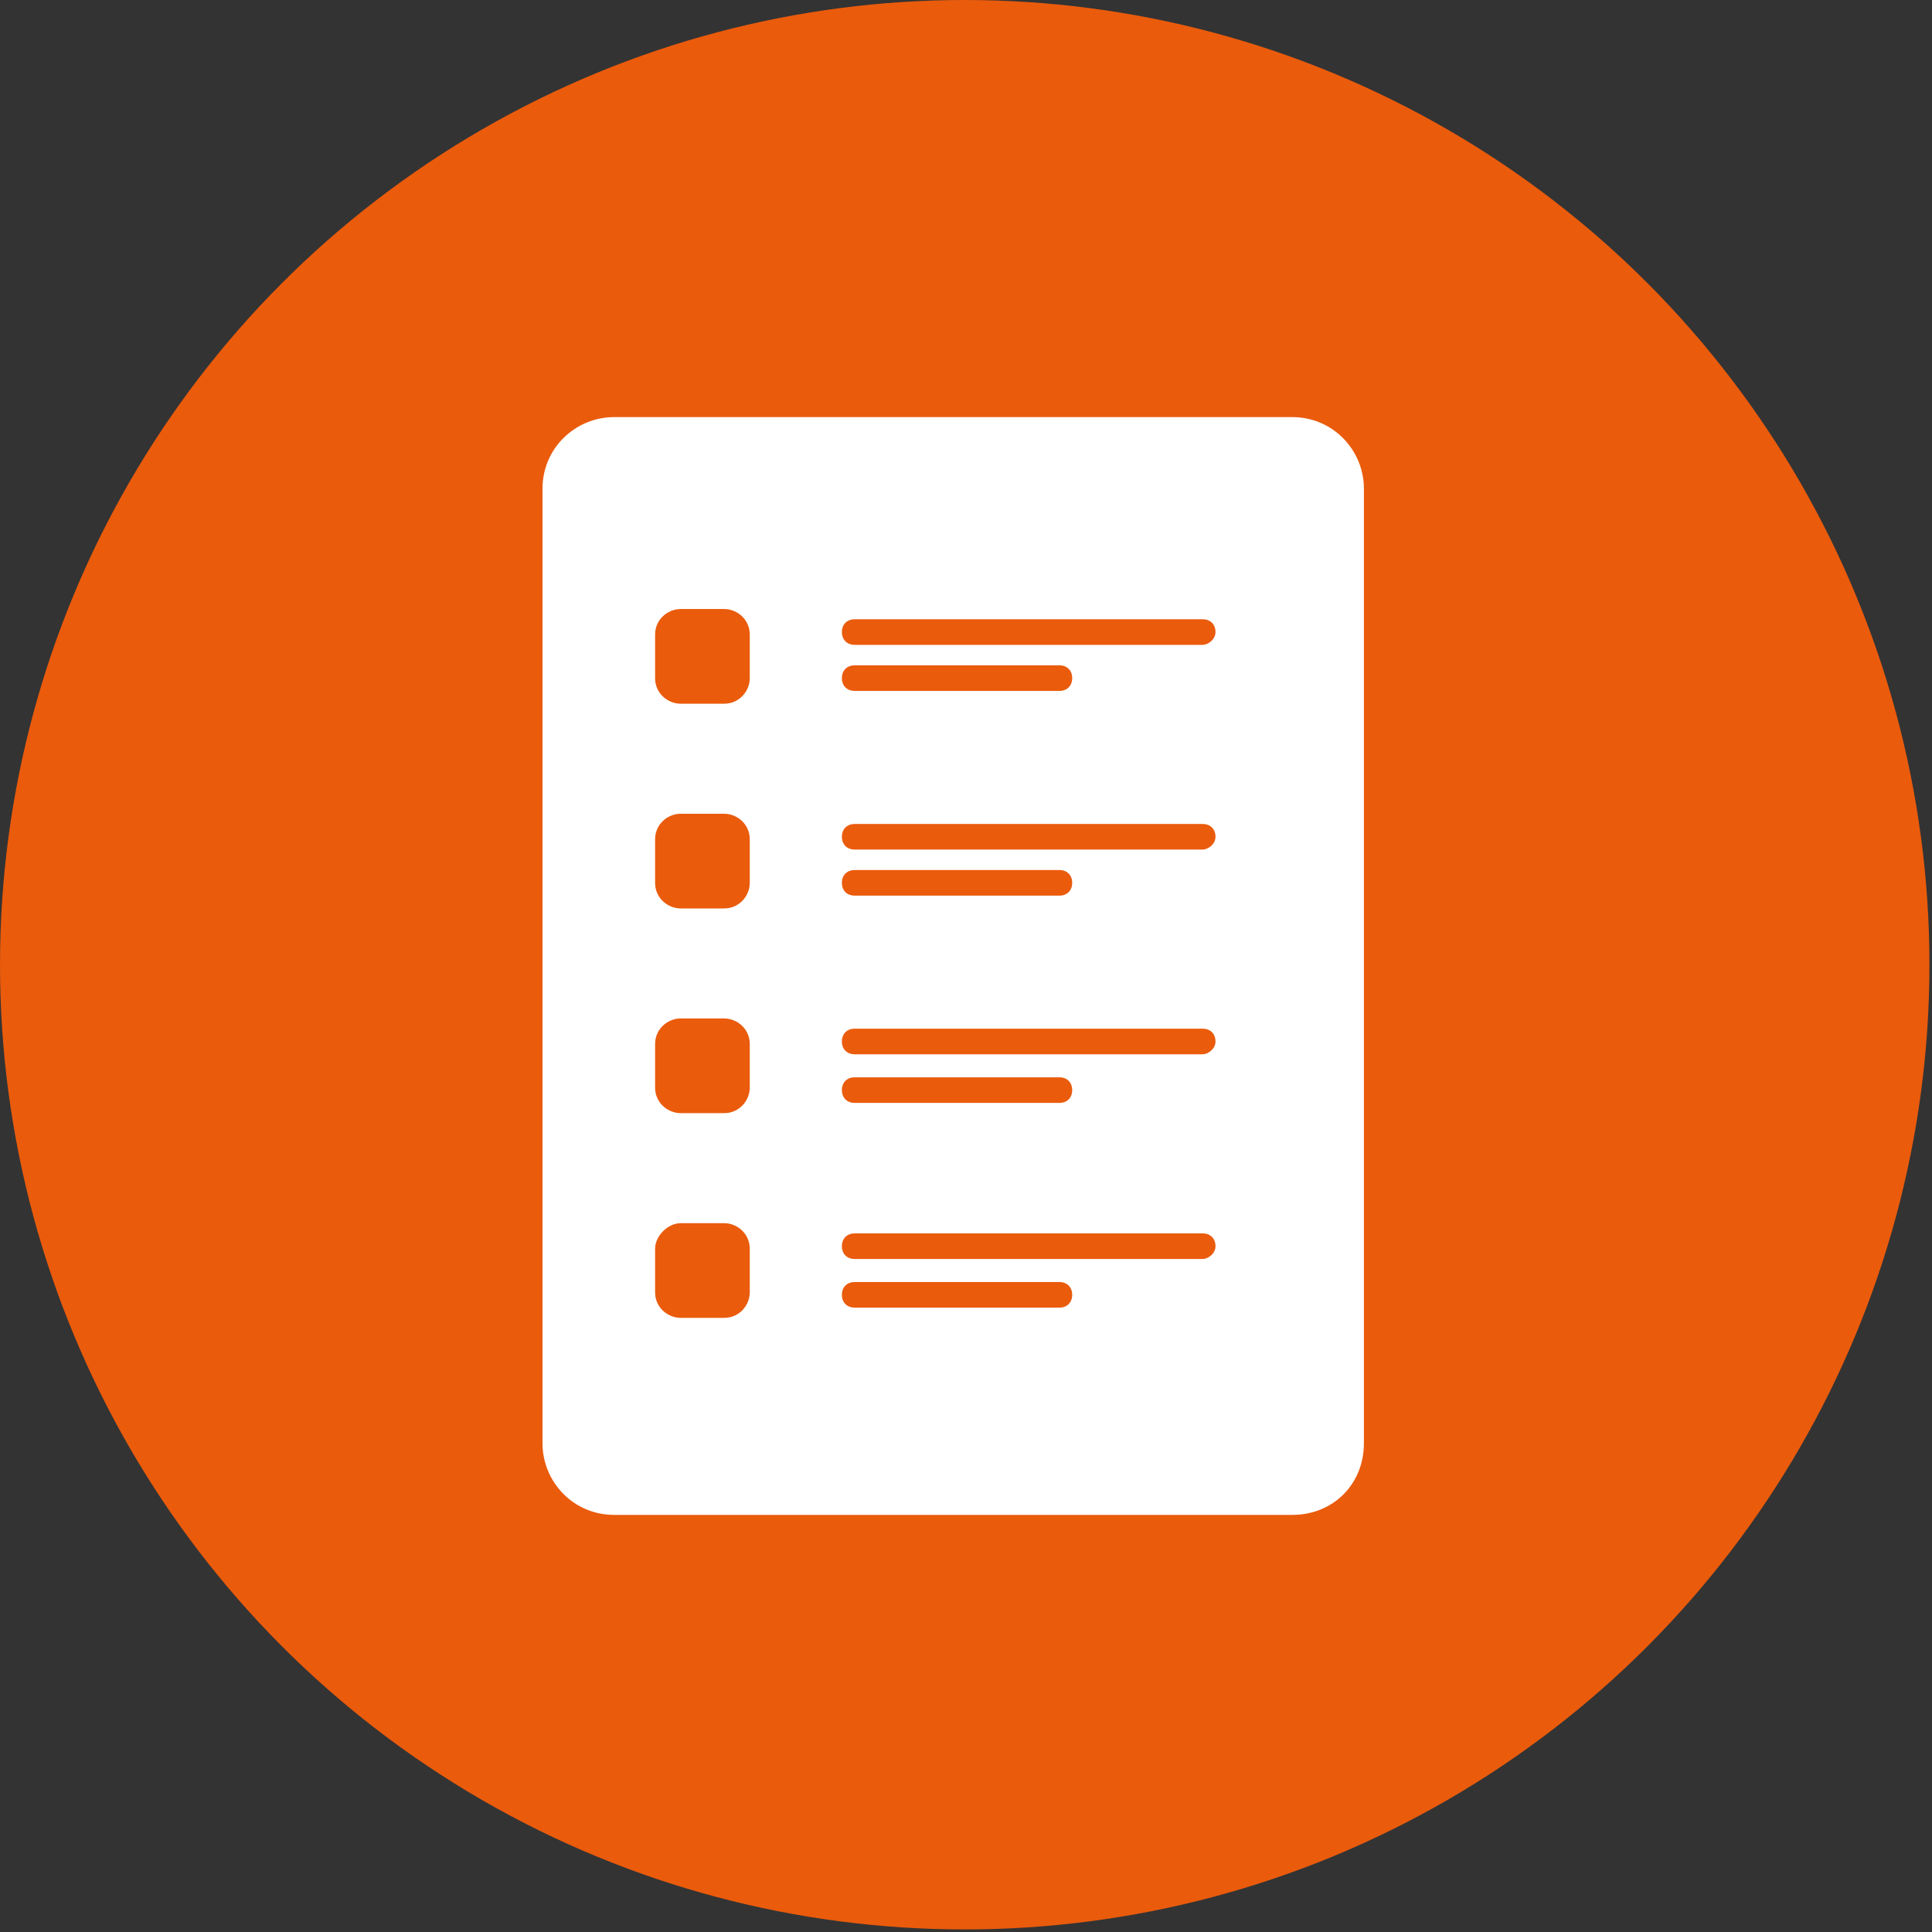 <svg xmlns="http://www.w3.org/2000/svg" xmlns:xlink="http://www.w3.org/1999/xlink" id="Laag_1" x="0px" y="0px" viewBox="0 0 75.5 75.5" style="enable-background:new 0 0 75.5 75.5;" xml:space="preserve"><rect x="0" y="0" width="75.5" height="75.5" fill="#333333" stroke="none"/><style type="text/css">	.st0{fill:#EA5B0C;}	.st1{fill:#FFFFFF;}	.st2{fill:#E94E1B;}</style><g>	<circle class="st0" cx="37.7" cy="37.7" r="37.7"></circle>	<path class="st1" d="M50.5,59.2H24c-1.6,0-2.8-1.3-2.8-2.8V19.1c0-1.6,1.3-2.8,2.8-2.8h26.5c1.6,0,2.8,1.3,2.8,2.8v37.3  C53.3,58,52.1,59.2,50.5,59.2z"></path>	<g>		<path class="st0" d="M26.6,23.8h1.7c0.5,0,1,0.4,1,1v1.7c0,0.5-0.4,1-1,1h-1.7c-0.5,0-1-0.4-1-1v-1.7   C25.6,24.2,26.1,23.8,26.6,23.8z"></path>		<path class="st0" d="M26.6,31.8h1.7c0.5,0,1,0.4,1,1v1.7c0,0.5-0.4,1-1,1h-1.7c-0.5,0-1-0.4-1-1v-1.7   C25.6,32.2,26.1,31.8,26.6,31.8z"></path>		<path class="st0" d="M26.6,39.8h1.7c0.5,0,1,0.4,1,1v1.7c0,0.5-0.4,1-1,1h-1.7c-0.5,0-1-0.4-1-1v-1.7   C25.6,40.2,26.1,39.8,26.6,39.8z"></path>		<path class="st0" d="M26.6,47.8h1.7c0.5,0,1,0.4,1,1v1.7c0,0.5-0.4,1-1,1h-1.7c-0.5,0-1-0.4-1-1v-1.7   C25.6,48.3,26.1,47.8,26.6,47.8z"></path>		<path class="st0" d="M47,25.2H33.4c-0.3,0-0.5-0.2-0.5-0.5s0.2-0.5,0.5-0.5H47c0.3,0,0.5,0.2,0.5,0.5S47.2,25.2,47,25.2z"></path>		<path class="st0" d="M41.4,27h-8c-0.3,0-0.5-0.2-0.5-0.5s0.2-0.5,0.5-0.5h8c0.3,0,0.5,0.2,0.5,0.5S41.7,27,41.4,27z"></path>		<path class="st0" d="M47,33.2H33.4c-0.3,0-0.5-0.2-0.5-0.5s0.2-0.5,0.5-0.5H47c0.3,0,0.5,0.2,0.5,0.5S47.2,33.2,47,33.2z"></path>		<path class="st0" d="M41.4,35h-8c-0.3,0-0.5-0.2-0.5-0.5s0.2-0.5,0.5-0.5h8c0.3,0,0.5,0.2,0.5,0.5S41.7,35,41.4,35z"></path>		<path class="st0" d="M47,41.2H33.4c-0.3,0-0.5-0.2-0.5-0.5s0.2-0.5,0.5-0.5H47c0.3,0,0.5,0.2,0.5,0.5S47.2,41.2,47,41.2z"></path>		<path class="st0" d="M41.4,43.1h-8c-0.3,0-0.5-0.2-0.5-0.5s0.2-0.5,0.5-0.5h8c0.3,0,0.5,0.2,0.5,0.5S41.7,43.1,41.4,43.1z"></path>		<path class="st0" d="M47,49.2H33.4c-0.3,0-0.5-0.2-0.5-0.5s0.2-0.5,0.5-0.5H47c0.3,0,0.5,0.2,0.5,0.5S47.2,49.2,47,49.2z"></path>		<path class="st0" d="M41.4,51.1h-8c-0.3,0-0.5-0.2-0.5-0.5s0.2-0.5,0.5-0.5h8c0.3,0,0.5,0.2,0.5,0.5S41.7,51.1,41.4,51.1z"></path>	</g></g></svg>